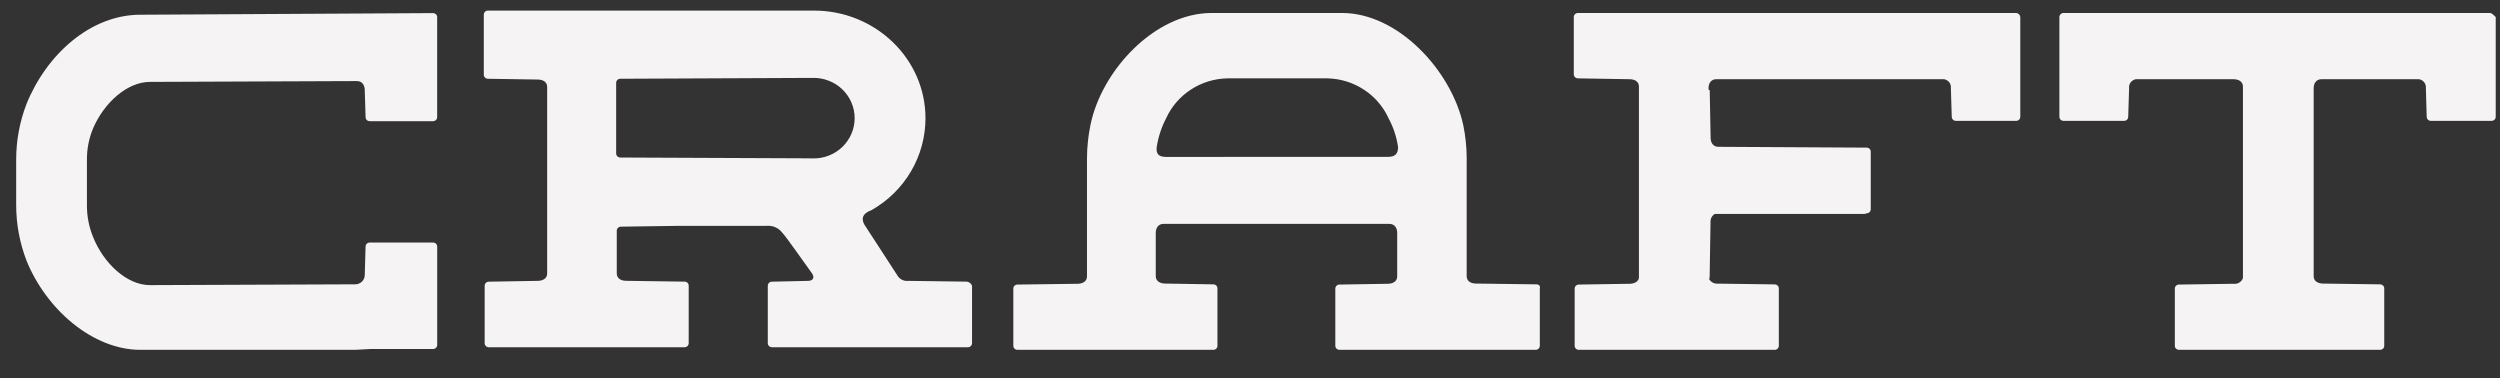 <svg width="119" height="18" viewBox="0 0 119 18" fill="none" xmlns="http://www.w3.org/2000/svg">
<rect x="0" y="0" width="119" height="18" fill="#333333" stroke="none"/>
<g clip-path="url(#clip0_2289_2274)">
<path d="M118.508 0.618C118.632 0.618 118.704 0.734 118.796 0.811V5.56C118.796 5.611 118.776 5.66 118.739 5.696C118.702 5.732 118.652 5.753 118.6 5.753H115.717C115.691 5.754 115.665 5.75 115.64 5.741C115.615 5.732 115.592 5.718 115.573 5.7C115.554 5.682 115.538 5.66 115.528 5.636C115.517 5.612 115.511 5.586 115.511 5.56L115.471 4.197C115.482 4.098 115.455 3.998 115.394 3.919C115.333 3.839 115.243 3.786 115.144 3.77H110.502C110.257 3.77 110.131 3.963 110.131 4.197V13.147C110.131 13.381 110.328 13.498 110.584 13.498L113.294 13.535C113.346 13.535 113.395 13.556 113.433 13.592C113.47 13.628 113.49 13.677 113.49 13.728V16.459C113.49 16.511 113.47 16.56 113.433 16.596C113.395 16.632 113.346 16.652 113.294 16.652H103.727C103.701 16.654 103.674 16.65 103.649 16.641C103.624 16.631 103.602 16.617 103.582 16.599C103.563 16.581 103.547 16.56 103.537 16.536C103.527 16.512 103.522 16.486 103.522 16.459V13.738C103.522 13.712 103.527 13.686 103.537 13.662C103.547 13.638 103.563 13.616 103.582 13.598C103.602 13.58 103.624 13.566 103.649 13.557C103.674 13.548 103.701 13.544 103.727 13.545L106.314 13.508C106.409 13.522 106.507 13.502 106.589 13.451C106.672 13.402 106.733 13.325 106.764 13.234V4.12C106.764 3.886 106.558 3.77 106.314 3.77H101.672C101.572 3.786 101.482 3.839 101.421 3.919C101.36 3.998 101.332 4.098 101.345 4.197L101.303 5.56C101.303 5.586 101.298 5.612 101.288 5.636C101.277 5.66 101.262 5.682 101.243 5.7C101.223 5.718 101.201 5.732 101.176 5.741C101.151 5.75 101.124 5.754 101.097 5.753H98.223C98.171 5.753 98.122 5.732 98.085 5.696C98.047 5.66 98.027 5.611 98.027 5.56V0.811C98.027 0.76 98.047 0.711 98.085 0.675C98.122 0.639 98.171 0.618 98.223 0.618H118.508ZM66.058 7.467C66.383 7.467 66.548 7.349 66.548 7C66.479 6.523 66.327 6.062 66.099 5.637C65.847 5.081 65.441 4.607 64.927 4.27C64.413 3.932 63.812 3.745 63.195 3.73H58.408C57.791 3.745 57.19 3.932 56.676 4.27C56.162 4.607 55.756 5.081 55.504 5.637C55.282 6.065 55.132 6.526 55.059 7.001C55.018 7.351 55.183 7.469 55.508 7.469L66.058 7.467ZM73.132 13.535C73.256 13.535 73.328 13.614 73.295 13.728V16.459C73.295 16.511 73.274 16.56 73.237 16.596C73.201 16.632 73.151 16.652 73.099 16.652H63.767C63.741 16.654 63.714 16.65 63.689 16.641C63.664 16.631 63.642 16.617 63.622 16.599C63.603 16.581 63.588 16.56 63.577 16.536C63.567 16.512 63.561 16.486 63.561 16.459V13.738C63.561 13.712 63.567 13.686 63.577 13.662C63.588 13.638 63.603 13.616 63.622 13.598C63.642 13.58 63.664 13.566 63.689 13.557C63.714 13.548 63.741 13.544 63.767 13.545L66.058 13.508C66.303 13.508 66.507 13.39 66.507 13.157V11.084C66.507 10.85 66.383 10.657 66.138 10.657H55.383C55.138 10.657 55.014 10.85 55.014 11.084V13.147C55.014 13.381 55.22 13.498 55.465 13.498L57.755 13.535C57.807 13.535 57.857 13.556 57.894 13.592C57.931 13.628 57.951 13.677 57.951 13.728V16.459C57.951 16.511 57.931 16.56 57.894 16.596C57.857 16.632 57.807 16.652 57.755 16.652H48.43C48.378 16.652 48.328 16.632 48.291 16.596C48.254 16.56 48.234 16.511 48.234 16.459V13.738C48.234 13.687 48.254 13.638 48.291 13.601C48.328 13.565 48.378 13.545 48.43 13.545L51.292 13.508C51.538 13.508 51.741 13.39 51.741 13.157V7.505C51.745 6.982 51.801 6.46 51.906 5.948C52.438 3.342 54.975 0.618 57.673 0.618H63.883C66.542 0.618 69.077 3.342 69.65 5.948C69.755 6.46 69.811 6.982 69.814 7.505V13.147C69.814 13.381 70.01 13.498 70.263 13.498L73.132 13.535ZM16.907 16.652H6.681C4.425 16.652 2.207 14.74 1.262 12.406C0.936 11.558 0.769 10.659 0.77 9.752V7.6C0.769 6.694 0.936 5.795 1.262 4.948C2.207 2.606 4.299 0.701 6.681 0.701L20.603 0.624C20.63 0.623 20.657 0.627 20.681 0.636C20.706 0.645 20.729 0.659 20.748 0.677C20.768 0.695 20.783 0.717 20.794 0.741C20.804 0.765 20.809 0.791 20.809 0.817V5.575C20.809 5.601 20.804 5.627 20.794 5.651C20.783 5.675 20.768 5.697 20.748 5.715C20.729 5.733 20.706 5.747 20.681 5.756C20.657 5.765 20.63 5.769 20.603 5.768H17.607C17.581 5.769 17.554 5.765 17.529 5.756C17.504 5.747 17.481 5.733 17.462 5.715C17.443 5.697 17.428 5.675 17.417 5.651C17.407 5.627 17.401 5.601 17.401 5.575L17.362 4.288C17.362 4.054 17.239 3.859 16.992 3.859L7.136 3.898C6.068 3.898 4.96 4.872 4.426 6.121C4.232 6.592 4.134 7.096 4.138 7.604V9.789C4.138 10.296 4.235 10.798 4.426 11.269C4.919 12.518 6.029 13.572 7.136 13.572L16.909 13.533C17.027 13.534 17.14 13.49 17.225 13.409C17.31 13.329 17.359 13.219 17.362 13.103L17.401 11.738C17.401 11.712 17.407 11.686 17.417 11.662C17.428 11.638 17.443 11.616 17.462 11.598C17.481 11.58 17.504 11.566 17.529 11.557C17.554 11.548 17.581 11.544 17.607 11.545H20.605C20.632 11.544 20.659 11.548 20.683 11.557C20.708 11.566 20.731 11.58 20.75 11.598C20.77 11.616 20.785 11.638 20.795 11.662C20.806 11.686 20.811 11.712 20.811 11.738V16.419C20.811 16.445 20.806 16.471 20.795 16.495C20.785 16.519 20.77 16.541 20.75 16.559C20.731 16.577 20.708 16.591 20.683 16.6C20.659 16.609 20.632 16.613 20.605 16.612H17.646L16.907 16.652ZM38.672 7.54C38.933 7.548 39.193 7.505 39.436 7.412C39.68 7.319 39.902 7.18 40.089 7.001C40.276 6.822 40.425 6.608 40.527 6.372C40.629 6.135 40.681 5.881 40.681 5.624C40.681 5.367 40.629 5.113 40.527 4.877C40.425 4.64 40.276 4.426 40.089 4.248C39.902 4.069 39.68 3.929 39.436 3.837C39.193 3.744 38.933 3.7 38.672 3.709H38.386L29.525 3.749C29.473 3.749 29.423 3.769 29.387 3.806C29.35 3.842 29.329 3.891 29.329 3.942V7.304C29.329 7.356 29.35 7.405 29.387 7.441C29.423 7.477 29.473 7.498 29.525 7.498L38.386 7.536L38.672 7.54ZM46.024 13.406C46.078 13.413 46.13 13.435 46.173 13.469C46.217 13.503 46.25 13.548 46.269 13.599V16.336C46.269 16.387 46.248 16.436 46.211 16.472C46.175 16.509 46.125 16.529 46.073 16.529H36.743C36.691 16.529 36.641 16.509 36.604 16.472C36.568 16.436 36.547 16.387 36.547 16.336V13.601C36.547 13.55 36.568 13.501 36.604 13.464C36.641 13.428 36.691 13.408 36.743 13.408L38.459 13.369C38.704 13.369 38.786 13.213 38.655 13.018C38.368 12.632 37.478 11.337 37.225 11.063C37.139 10.954 37.027 10.868 36.898 10.813C36.77 10.759 36.63 10.737 36.49 10.75H32.333L29.555 10.789C29.503 10.789 29.453 10.809 29.416 10.845C29.379 10.881 29.358 10.93 29.358 10.982V13.016C29.358 13.249 29.555 13.367 29.809 13.367L32.586 13.406C32.638 13.406 32.688 13.426 32.725 13.462C32.761 13.499 32.782 13.548 32.782 13.599V16.336C32.782 16.387 32.761 16.436 32.725 16.472C32.688 16.509 32.638 16.529 32.586 16.529H23.266C23.214 16.529 23.164 16.509 23.128 16.472C23.091 16.436 23.07 16.387 23.07 16.336V13.601C23.07 13.55 23.091 13.501 23.128 13.464C23.164 13.428 23.214 13.408 23.266 13.408L25.594 13.369C25.841 13.369 26.045 13.251 26.045 13.018V4.139C26.045 3.903 25.849 3.786 25.594 3.786L23.225 3.749C23.173 3.749 23.123 3.729 23.086 3.693C23.05 3.656 23.029 3.607 23.029 3.556V0.697C23.029 0.646 23.05 0.597 23.086 0.561C23.123 0.525 23.173 0.504 23.225 0.504H38.743C41.684 0.504 44.053 2.811 44.053 5.627C44.053 6.515 43.816 7.387 43.364 8.156C42.912 8.925 42.263 9.562 41.48 10.005C41.031 10.163 40.99 10.437 41.155 10.709C41.276 10.902 42.461 12.705 42.706 13.095C42.756 13.188 42.833 13.264 42.927 13.313C43.022 13.362 43.129 13.382 43.235 13.369L46.024 13.406ZM81.334 4.284H81.383L81.425 6.558C81.425 6.791 81.546 6.988 81.793 6.988L88.842 7.027C88.869 7.025 88.895 7.029 88.921 7.038C88.945 7.047 88.968 7.061 88.988 7.08C89.007 7.098 89.022 7.119 89.032 7.143C89.043 7.167 89.048 7.193 89.048 7.22V9.96C89.048 10.012 89.027 10.061 88.991 10.097C88.954 10.133 88.904 10.153 88.852 10.153C88.817 10.172 88.777 10.182 88.736 10.182H81.695H81.626C81.558 10.223 81.502 10.282 81.466 10.352C81.43 10.422 81.414 10.501 81.421 10.58L81.379 13.178C81.381 13.215 81.372 13.252 81.354 13.284C81.395 13.357 81.458 13.416 81.533 13.455C81.608 13.493 81.693 13.509 81.778 13.501L84.476 13.537C84.528 13.537 84.578 13.557 84.614 13.594C84.651 13.63 84.672 13.679 84.672 13.73V16.459C84.672 16.511 84.651 16.56 84.614 16.596C84.578 16.632 84.528 16.652 84.476 16.652H75.15C75.098 16.652 75.048 16.632 75.011 16.596C74.975 16.56 74.954 16.511 74.954 16.459V13.738C74.954 13.687 74.975 13.638 75.011 13.601C75.048 13.565 75.098 13.545 75.15 13.545L77.564 13.508C77.76 13.508 77.974 13.429 78.013 13.234V4.12C78.013 3.886 77.817 3.77 77.564 3.77L75.109 3.73C75.057 3.73 75.007 3.709 74.97 3.673C74.933 3.637 74.913 3.588 74.913 3.537V0.811C74.913 0.76 74.933 0.711 74.97 0.675C75.007 0.639 75.057 0.618 75.109 0.618H95.97C96.02 0.623 96.068 0.644 96.104 0.68C96.14 0.715 96.162 0.762 96.166 0.811V5.56C96.166 5.611 96.145 5.66 96.109 5.696C96.072 5.732 96.022 5.753 95.97 5.753H93.1C93.047 5.753 92.997 5.732 92.961 5.696C92.924 5.66 92.903 5.611 92.903 5.56L92.862 4.197C92.874 4.098 92.847 3.999 92.786 3.919C92.726 3.84 92.636 3.787 92.536 3.77H81.695C81.448 3.77 81.326 3.963 81.326 4.197L81.334 4.284Z" fill="#F5F3F4"/>
</g>
<defs>
<clipPath id="clip0_2289_2274">
<rect width="118.029" height="17" fill="white" transform="translate(0.77 0.5)"/>
</clipPath>
</defs>
</svg>
